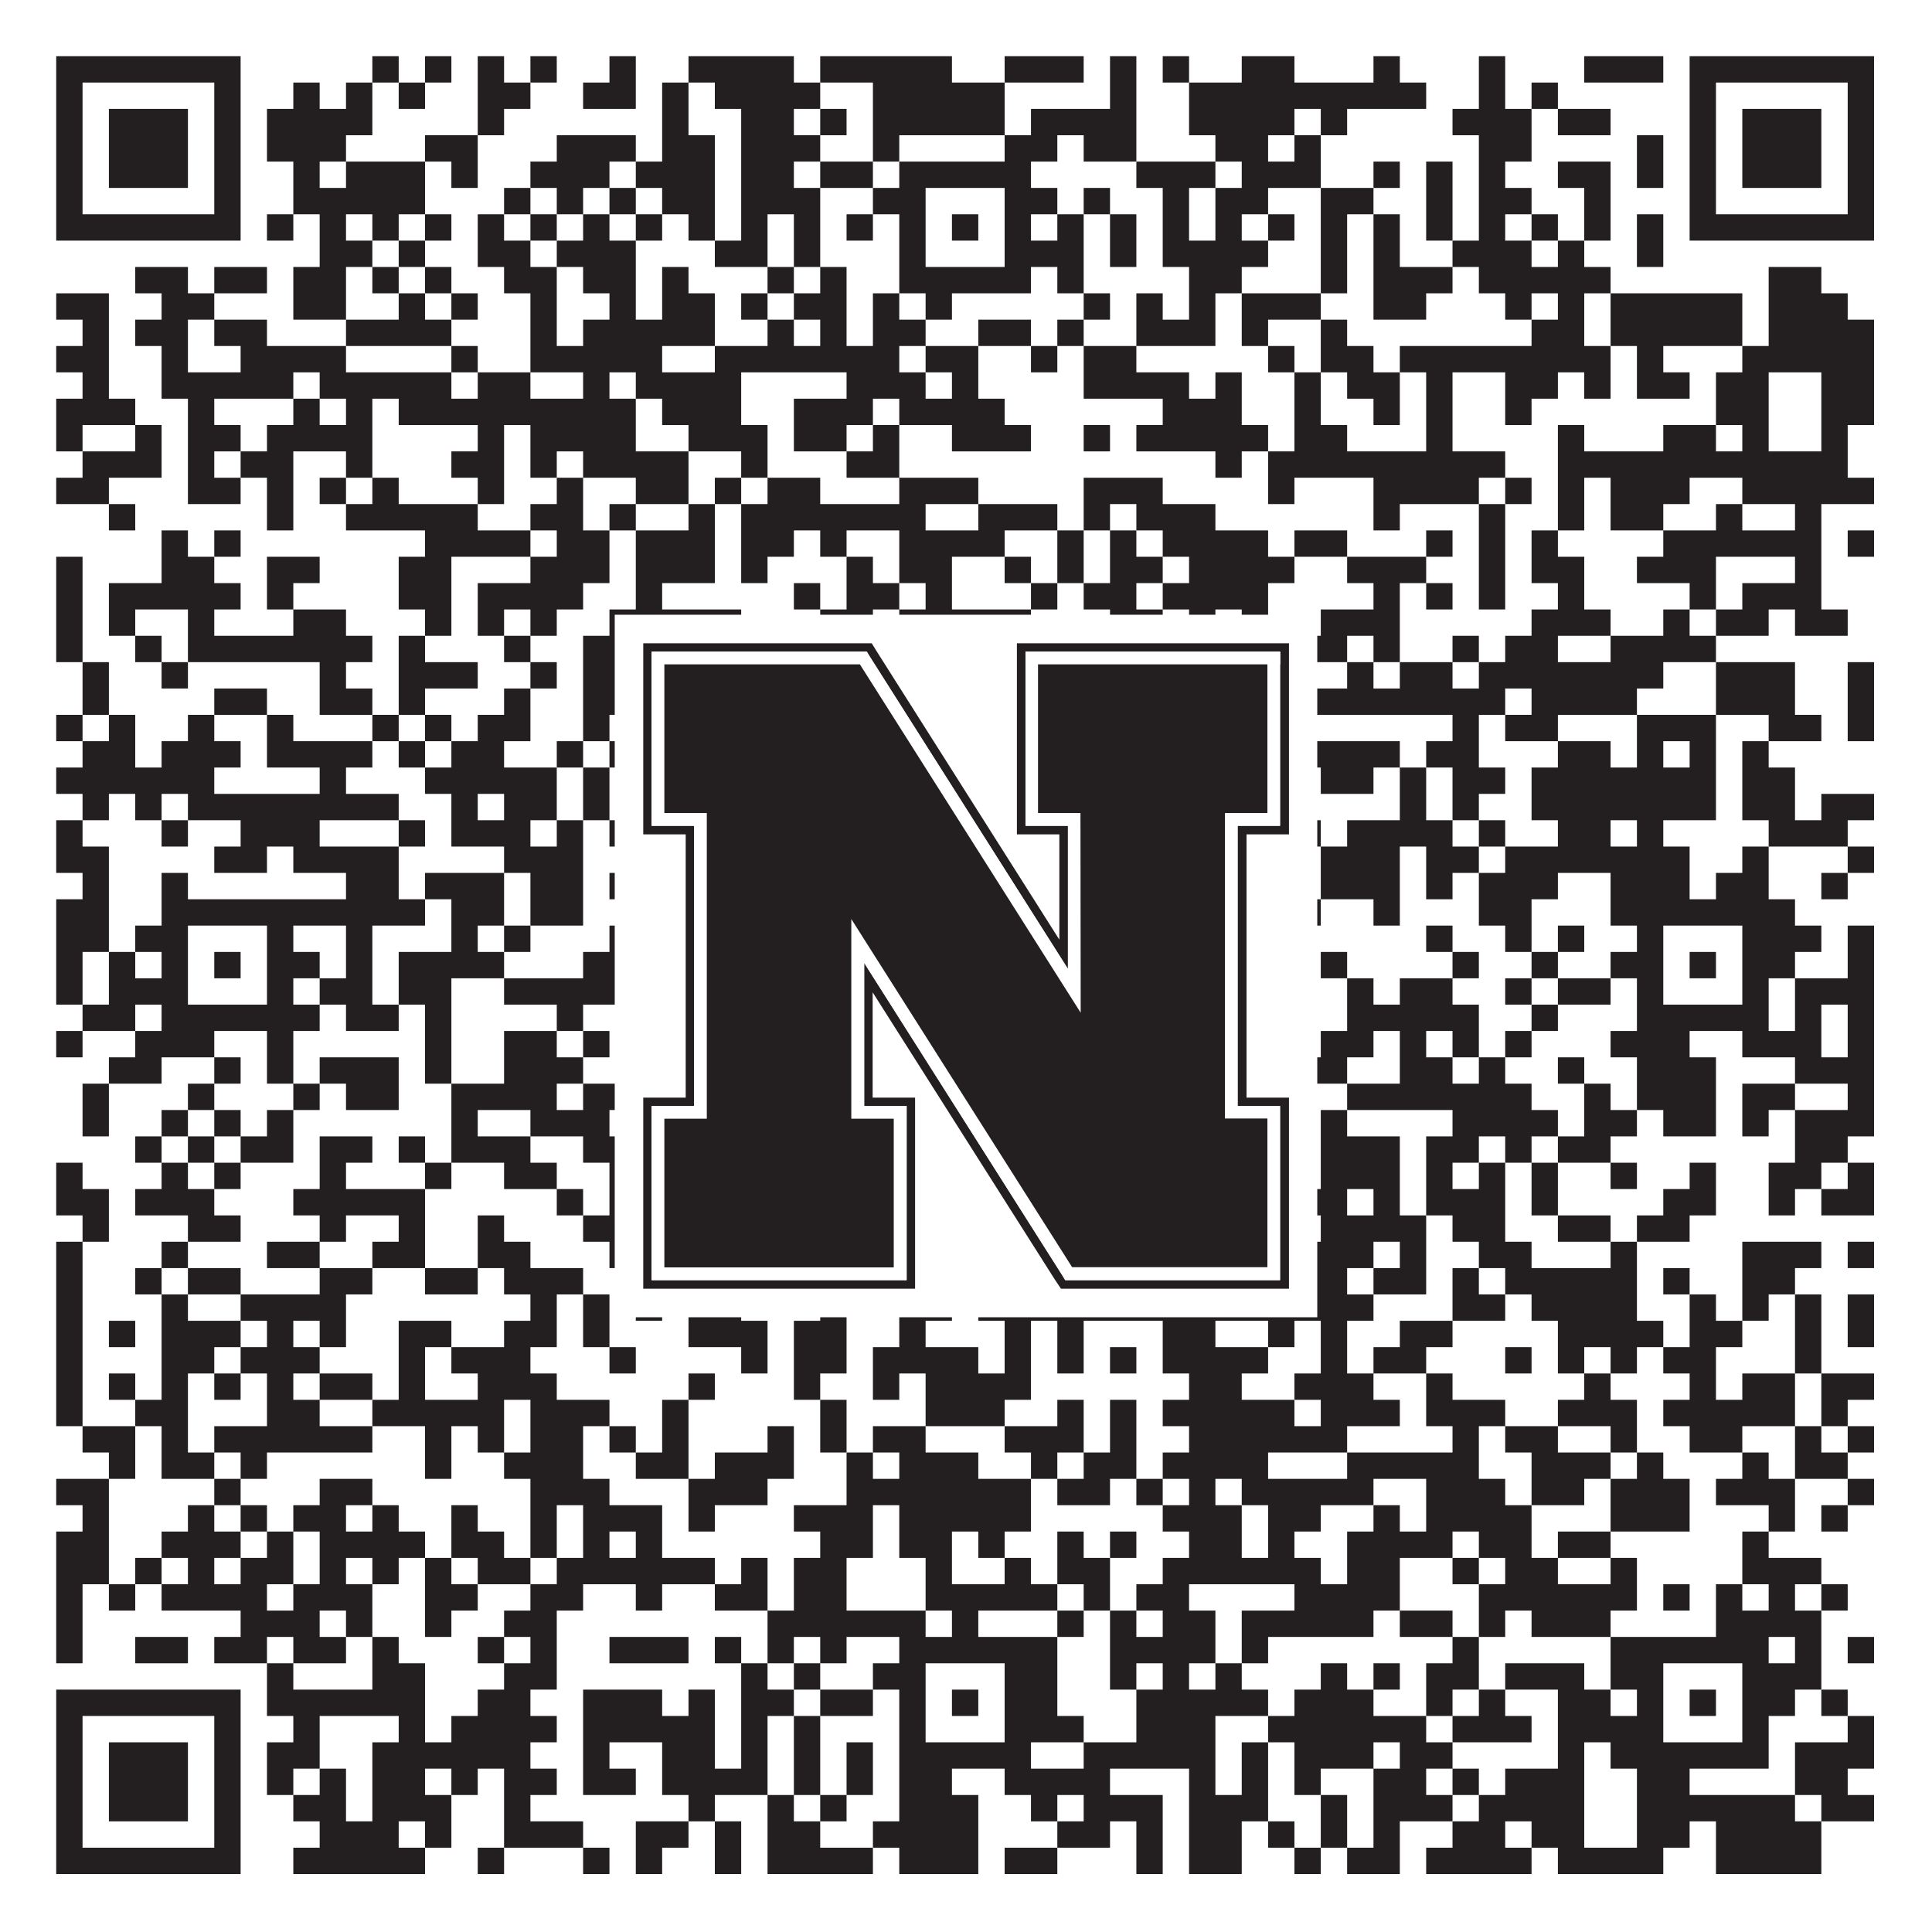 <?xml version="1.0"?>
<svg xmlns="http://www.w3.org/2000/svg" xmlns:xlink="http://www.w3.org/1999/xlink" version="1.1" width="1100px" height="1100px" viewBox="0 0 1100 1100"><rect x="0" y="0" width="1100" height="1100" fill="#ffffff" fill-opacity="1"/><path fill="#231f20" fill-opacity="1" d="M32,32L137,32L137,47L32,47ZM212,32L227,32L227,47L212,47ZM242,32L257,32L257,47L242,47ZM272,32L287,32L287,47L272,47ZM302,32L317,32L317,47L302,47ZM347,32L362,32L362,47L347,47ZM392,32L452,32L452,47L392,47ZM467,32L542,32L542,47L467,47ZM572,32L617,32L617,47L572,47ZM632,32L647,32L647,47L632,47ZM662,32L677,32L677,47L662,47ZM707,32L737,32L737,47L707,47ZM782,32L797,32L797,47L782,47ZM842,32L857,32L857,47L842,47ZM902,32L947,32L947,47L902,47ZM962,32L1067,32L1067,47L962,47ZM32,47L47,47L47,62L32,62ZM122,47L137,47L137,62L122,62ZM167,47L182,47L182,62L167,62ZM197,47L212,47L212,62L197,62ZM227,47L242,47L242,62L227,62ZM272,47L302,47L302,62L272,62ZM332,47L362,47L362,62L332,62ZM377,47L392,47L392,62L377,62ZM407,47L467,47L467,62L407,62ZM497,47L572,47L572,62L497,62ZM632,47L647,47L647,62L632,62ZM677,47L812,47L812,62L677,62ZM842,47L857,47L857,62L842,62ZM872,47L887,47L887,62L872,62ZM962,47L977,47L977,62L962,62ZM1052,47L1067,47L1067,62L1052,62ZM32,62L47,62L47,77L32,77ZM62,62L107,62L107,77L62,77ZM122,62L137,62L137,77L122,77ZM152,62L212,62L212,77L152,77ZM272,62L287,62L287,77L272,77ZM377,62L392,62L392,77L377,77ZM422,62L452,62L452,77L422,77ZM467,62L482,62L482,77L467,77ZM497,62L572,62L572,77L497,77ZM587,62L647,62L647,77L587,77ZM677,62L737,62L737,77L677,77ZM752,62L767,62L767,77L752,77ZM827,62L872,62L872,77L827,77ZM887,62L917,62L917,77L887,77ZM962,62L977,62L977,77L962,77ZM992,62L1037,62L1037,77L992,77ZM1052,62L1067,62L1067,77L1052,77ZM32,77L47,77L47,92L32,92ZM62,77L107,77L107,92L62,92ZM122,77L137,77L137,92L122,92ZM152,77L197,77L197,92L152,92ZM242,77L272,77L272,92L242,92ZM317,77L362,77L362,92L317,92ZM377,77L407,77L407,92L377,92ZM422,77L467,77L467,92L422,92ZM497,77L512,77L512,92L497,92ZM572,77L602,77L602,92L572,92ZM617,77L647,77L647,92L617,92ZM692,77L722,77L722,92L692,92ZM737,77L752,77L752,92L737,92ZM842,77L872,77L872,92L842,92ZM932,77L947,77L947,92L932,92ZM962,77L977,77L977,92L962,92ZM992,77L1037,77L1037,92L992,92ZM1052,77L1067,77L1067,92L1052,92ZM32,92L47,92L47,107L32,107ZM62,92L107,92L107,107L62,107ZM122,92L137,92L137,107L122,107ZM167,92L182,92L182,107L167,107ZM197,92L242,92L242,107L197,107ZM257,92L272,92L272,107L257,107ZM302,92L347,92L347,107L302,107ZM362,92L407,92L407,107L362,107ZM422,92L452,92L452,107L422,107ZM467,92L497,92L497,107L467,107ZM512,92L587,92L587,107L512,107ZM647,92L692,92L692,107L647,107ZM707,92L752,92L752,107L707,107ZM782,92L797,92L797,107L782,107ZM812,92L827,92L827,107L812,107ZM842,92L857,92L857,107L842,107ZM887,92L917,92L917,107L887,107ZM932,92L947,92L947,107L932,107ZM962,92L977,92L977,107L962,107ZM992,92L1037,92L1037,107L992,107ZM1052,92L1067,92L1067,107L1052,107ZM32,107L47,107L47,122L32,122ZM122,107L137,107L137,122L122,122ZM167,107L242,107L242,122L167,122ZM287,107L302,107L302,122L287,122ZM317,107L332,107L332,122L317,122ZM347,107L362,107L362,122L347,122ZM377,107L407,107L407,122L377,122ZM422,107L467,107L467,122L422,122ZM497,107L527,107L527,122L497,122ZM572,107L602,107L602,122L572,122ZM617,107L632,107L632,122L617,122ZM662,107L677,107L677,122L662,122ZM692,107L722,107L722,122L692,122ZM752,107L782,107L782,122L752,122ZM812,107L827,107L827,122L812,122ZM842,107L872,107L872,122L842,122ZM902,107L917,107L917,122L902,122ZM962,107L977,107L977,122L962,122ZM1052,107L1067,107L1067,122L1052,122ZM32,122L137,122L137,137L32,137ZM152,122L167,122L167,137L152,137ZM182,122L197,122L197,137L182,137ZM212,122L227,122L227,137L212,137ZM242,122L257,122L257,137L242,137ZM272,122L287,122L287,137L272,137ZM302,122L317,122L317,137L302,137ZM332,122L347,122L347,137L332,137ZM362,122L377,122L377,137L362,137ZM392,122L407,122L407,137L392,137ZM422,122L437,122L437,137L422,137ZM452,122L467,122L467,137L452,137ZM482,122L497,122L497,137L482,137ZM512,122L527,122L527,137L512,137ZM542,122L557,122L557,137L542,137ZM572,122L587,122L587,137L572,137ZM602,122L617,122L617,137L602,137ZM632,122L647,122L647,137L632,137ZM662,122L677,122L677,137L662,137ZM692,122L707,122L707,137L692,137ZM722,122L737,122L737,137L722,137ZM752,122L767,122L767,137L752,137ZM782,122L797,122L797,137L782,137ZM812,122L827,122L827,137L812,137ZM842,122L857,122L857,137L842,137ZM872,122L887,122L887,137L872,137ZM902,122L917,122L917,137L902,137ZM932,122L947,122L947,137L932,137ZM962,122L1067,122L1067,137L962,137ZM182,137L212,137L212,152L182,152ZM227,137L242,137L242,152L227,152ZM272,137L302,137L302,152L272,152ZM317,137L362,137L362,152L317,152ZM407,137L437,137L437,152L407,152ZM452,137L467,137L467,152L452,152ZM512,137L527,137L527,152L512,152ZM572,137L617,137L617,152L572,152ZM632,137L647,137L647,152L632,152ZM662,137L722,137L722,152L662,152ZM752,137L767,137L767,152L752,152ZM782,137L797,137L797,152L782,152ZM827,137L872,137L872,152L827,152ZM887,137L902,137L902,152L887,152ZM932,137L947,137L947,152L932,152ZM77,152L107,152L107,167L77,167ZM122,152L152,152L152,167L122,167ZM167,152L197,152L197,167L167,167ZM212,152L227,152L227,167L212,167ZM242,152L257,152L257,167L242,167ZM287,152L317,152L317,167L287,167ZM332,152L362,152L362,167L332,167ZM377,152L392,152L392,167L377,167ZM437,152L452,152L452,167L437,167ZM467,152L482,152L482,167L467,167ZM512,152L587,152L587,167L512,167ZM602,152L617,152L617,167L602,167ZM677,152L707,152L707,167L677,167ZM752,152L767,152L767,167L752,167ZM782,152L827,152L827,167L782,167ZM842,152L917,152L917,167L842,167ZM1007,152L1037,152L1037,167L1007,167ZM32,167L62,167L62,182L32,182ZM92,167L122,167L122,182L92,182ZM167,167L197,167L197,182L167,182ZM227,167L242,167L242,182L227,182ZM257,167L272,167L272,182L257,182ZM302,167L317,167L317,182L302,182ZM347,167L362,167L362,182L347,182ZM377,167L407,167L407,182L377,182ZM422,167L437,167L437,182L422,182ZM452,167L482,167L482,182L452,182ZM497,167L512,167L512,182L497,182ZM527,167L542,167L542,182L527,182ZM617,167L632,167L632,182L617,182ZM647,167L662,167L662,182L647,182ZM677,167L692,167L692,182L677,182ZM707,167L752,167L752,182L707,182ZM782,167L812,167L812,182L782,182ZM857,167L872,167L872,182L857,182ZM887,167L902,167L902,182L887,182ZM917,167L992,167L992,182L917,182ZM1007,167L1052,167L1052,182L1007,182ZM47,182L62,182L62,197L47,197ZM77,182L107,182L107,197L77,197ZM122,182L152,182L152,197L122,197ZM197,182L257,182L257,197L197,197ZM302,182L317,182L317,197L302,197ZM332,182L407,182L407,197L332,197ZM437,182L452,182L452,197L437,197ZM467,182L482,182L482,197L467,197ZM497,182L527,182L527,197L497,197ZM557,182L587,182L587,197L557,197ZM602,182L617,182L617,197L602,197ZM647,182L692,182L692,197L647,197ZM707,182L722,182L722,197L707,197ZM752,182L767,182L767,197L752,197ZM872,182L902,182L902,197L872,197ZM917,182L992,182L992,197L917,197ZM1007,182L1067,182L1067,197L1007,197ZM32,197L62,197L62,212L32,212ZM92,197L107,197L107,212L92,212ZM137,197L197,197L197,212L137,212ZM257,197L272,197L272,212L257,212ZM302,197L377,197L377,212L302,212ZM407,197L512,197L512,212L407,212ZM527,197L557,197L557,212L527,212ZM587,197L602,197L602,212L587,212ZM617,197L647,197L647,212L617,212ZM722,197L737,197L737,212L722,212ZM752,197L782,197L782,212L752,212ZM797,197L917,197L917,212L797,212ZM932,197L947,197L947,212L932,212ZM992,197L1067,197L1067,212L992,212ZM47,212L62,212L62,227L47,227ZM92,212L167,212L167,227L92,227ZM182,212L257,212L257,227L182,227ZM272,212L302,212L302,227L272,227ZM332,212L347,212L347,227L332,227ZM362,212L422,212L422,227L362,227ZM482,212L527,212L527,227L482,227ZM542,212L557,212L557,227L542,227ZM617,212L677,212L677,227L617,227ZM692,212L707,212L707,227L692,227ZM737,212L752,212L752,227L737,227ZM767,212L797,212L797,227L767,227ZM812,212L827,212L827,227L812,227ZM857,212L887,212L887,227L857,227ZM902,212L917,212L917,227L902,227ZM932,212L962,212L962,227L932,227ZM977,212L1007,212L1007,227L977,227ZM1037,212L1067,212L1067,227L1037,227ZM32,227L77,227L77,242L32,242ZM107,227L122,227L122,242L107,242ZM167,227L182,227L182,242L167,242ZM197,227L212,227L212,242L197,242ZM227,227L362,227L362,242L227,242ZM377,227L422,227L422,242L377,242ZM452,227L497,227L497,242L452,242ZM512,227L572,227L572,242L512,242ZM662,227L707,227L707,242L662,242ZM737,227L752,227L752,242L737,242ZM782,227L797,227L797,242L782,242ZM812,227L827,227L827,242L812,242ZM857,227L872,227L872,242L857,242ZM977,227L1007,227L1007,242L977,242ZM1037,227L1067,227L1067,242L1037,242ZM32,242L47,242L47,257L32,257ZM77,242L92,242L92,257L77,257ZM107,242L137,242L137,257L107,257ZM152,242L212,242L212,257L152,257ZM272,242L287,242L287,257L272,257ZM302,242L362,242L362,257L302,257ZM392,242L437,242L437,257L392,257ZM452,242L482,242L482,257L452,257ZM497,242L512,242L512,257L497,257ZM542,242L587,242L587,257L542,257ZM617,242L632,242L632,257L617,257ZM647,242L722,242L722,257L647,257ZM737,242L767,242L767,257L737,257ZM812,242L827,242L827,257L812,257ZM887,242L902,242L902,257L887,257ZM947,242L977,242L977,257L947,257ZM992,242L1007,242L1007,257L992,257ZM1037,242L1052,242L1052,257L1037,257ZM47,257L92,257L92,272L47,272ZM107,257L122,257L122,272L107,272ZM137,257L167,257L167,272L137,272ZM197,257L212,257L212,272L197,272ZM257,257L287,257L287,272L257,272ZM302,257L317,257L317,272L302,272ZM332,257L392,257L392,272L332,272ZM422,257L437,257L437,272L422,272ZM482,257L512,257L512,272L482,272ZM692,257L707,257L707,272L692,272ZM722,257L857,257L857,272L722,272ZM887,257L1052,257L1052,272L887,272ZM32,272L62,272L62,287L32,287ZM107,272L137,272L137,287L107,287ZM152,272L167,272L167,287L152,287ZM182,272L197,272L197,287L182,287ZM212,272L227,272L227,287L212,287ZM272,272L287,272L287,287L272,287ZM317,272L332,272L332,287L317,287ZM362,272L392,272L392,287L362,287ZM407,272L422,272L422,287L407,287ZM437,272L467,272L467,287L437,287ZM512,272L557,272L557,287L512,287ZM617,272L662,272L662,287L617,287ZM722,272L737,272L737,287L722,287ZM782,272L842,272L842,287L782,287ZM857,272L872,272L872,287L857,287ZM887,272L902,272L902,287L887,287ZM917,272L962,272L962,287L917,287ZM992,272L1067,272L1067,287L992,287ZM62,287L77,287L77,302L62,302ZM152,287L167,287L167,302L152,302ZM197,287L272,287L272,302L197,302ZM302,287L332,287L332,302L302,302ZM347,287L362,287L362,302L347,302ZM392,287L407,287L407,302L392,302ZM422,287L527,287L527,302L422,302ZM557,287L602,287L602,302L557,302ZM617,287L632,287L632,302L617,302ZM647,287L692,287L692,302L647,302ZM782,287L797,287L797,302L782,302ZM842,287L857,287L857,302L842,302ZM887,287L902,287L902,302L887,302ZM917,287L947,287L947,302L917,302ZM977,287L992,287L992,302L977,302ZM1022,287L1037,287L1037,302L1022,302ZM92,302L107,302L107,317L92,317ZM122,302L137,302L137,317L122,317ZM242,302L302,302L302,317L242,317ZM317,302L347,302L347,317L317,317ZM362,302L407,302L407,317L362,317ZM422,302L452,302L452,317L422,317ZM467,302L482,302L482,317L467,317ZM512,302L572,302L572,317L512,317ZM602,302L617,302L617,317L602,317ZM632,302L647,302L647,317L632,317ZM662,302L722,302L722,317L662,317ZM737,302L767,302L767,317L737,317ZM812,302L827,302L827,317L812,317ZM842,302L857,302L857,317L842,317ZM872,302L887,302L887,317L872,317ZM947,302L1037,302L1037,317L947,317ZM1052,302L1067,302L1067,317L1052,317ZM32,317L47,317L47,332L32,332ZM92,317L122,317L122,332L92,332ZM152,317L182,317L182,332L152,332ZM227,317L257,317L257,332L227,332ZM302,317L347,317L347,332L302,332ZM362,317L407,317L407,332L362,332ZM422,317L437,317L437,332L422,332ZM482,317L497,317L497,332L482,332ZM512,317L542,317L542,332L512,332ZM572,317L587,317L587,332L572,332ZM602,317L617,317L617,332L602,332ZM632,317L662,317L662,332L632,332ZM677,317L737,317L737,332L677,332ZM767,317L812,317L812,332L767,332ZM842,317L857,317L857,332L842,332ZM872,317L902,317L902,332L872,332ZM932,317L977,317L977,332L932,332ZM1022,317L1037,317L1037,332L1022,332ZM32,332L47,332L47,347L32,347ZM62,332L137,332L137,347L62,347ZM152,332L167,332L167,347L152,347ZM227,332L257,332L257,347L227,347ZM272,332L332,332L332,347L272,347ZM362,332L377,332L377,347L362,347ZM452,332L467,332L467,347L452,347ZM482,332L512,332L512,347L482,347ZM527,332L542,332L542,347L527,347ZM587,332L602,332L602,347L587,347ZM617,332L647,332L647,347L617,347ZM662,332L722,332L722,347L662,347ZM782,332L797,332L797,347L782,347ZM812,332L827,332L827,347L812,347ZM842,332L857,332L857,347L842,347ZM887,332L902,332L902,347L887,347ZM962,332L977,332L977,347L962,347ZM992,332L1037,332L1037,347L992,347ZM32,347L47,347L47,362L32,362ZM62,347L77,347L77,362L62,362ZM107,347L122,347L122,362L107,362ZM167,347L197,347L197,362L167,362ZM242,347L257,347L257,362L242,362ZM272,347L287,347L287,362L272,362ZM302,347L317,347L317,362L302,362ZM347,347L422,347L422,362L347,362ZM467,347L497,347L497,362L467,362ZM512,347L587,347L587,362L512,362ZM632,347L662,347L662,362L632,362ZM677,347L692,347L692,362L677,362ZM707,347L722,347L722,362L707,362ZM752,347L797,347L797,362L752,362ZM872,347L917,347L917,362L872,362ZM947,347L962,347L962,362L947,362ZM977,347L1007,347L1007,362L977,362ZM1022,347L1052,347L1052,362L1022,362ZM32,362L47,362L47,377L32,377ZM77,362L92,362L92,377L77,377ZM107,362L212,362L212,377L107,377ZM227,362L242,362L242,377L227,377ZM287,362L302,362L302,377L287,377ZM332,362L362,362L362,377L332,377ZM377,362L422,362L422,377L377,377ZM437,362L452,362L452,377L437,377ZM497,362L527,362L527,377L497,377ZM542,362L572,362L572,377L542,377ZM602,362L632,362L632,377L602,377ZM662,362L677,362L677,377L662,377ZM692,362L722,362L722,377L692,377ZM737,362L767,362L767,377L737,377ZM782,362L797,362L797,377L782,377ZM827,362L842,362L842,377L827,377ZM857,362L887,362L887,377L857,377ZM917,362L977,362L977,377L917,377ZM47,377L62,377L62,392L47,392ZM92,377L107,377L107,392L92,392ZM182,377L197,377L197,392L182,392ZM227,377L272,377L272,392L227,392ZM302,377L317,377L317,392L302,392ZM332,377L362,377L362,392L332,392ZM392,377L467,377L467,392L392,392ZM497,377L602,377L602,392L497,392ZM617,377L662,377L662,392L617,392ZM677,377L737,377L737,392L677,392ZM767,377L782,377L782,392L767,392ZM797,377L827,377L827,392L797,392ZM842,377L947,377L947,392L842,392ZM977,377L1022,377L1022,392L977,392ZM1052,377L1067,377L1067,392L1052,392ZM47,392L62,392L62,407L47,407ZM122,392L152,392L152,407L122,407ZM182,392L212,392L212,407L182,407ZM227,392L242,392L242,407L227,407ZM287,392L302,392L302,407L287,407ZM332,392L362,392L362,407L332,407ZM422,392L452,392L452,407L422,407ZM467,392L497,392L497,407L467,407ZM512,392L587,392L587,407L512,407ZM602,392L617,392L617,407L602,407ZM662,392L677,392L677,407L662,407ZM737,392L857,392L857,407L737,407ZM872,392L932,392L932,407L872,407ZM977,392L1022,392L1022,407L977,407ZM1052,392L1067,392L1067,407L1052,407ZM32,407L47,407L47,422L32,422ZM62,407L77,407L77,422L62,422ZM107,407L122,407L122,422L107,422ZM152,407L167,407L167,422L152,422ZM212,407L227,407L227,422L212,422ZM242,407L257,407L257,422L242,422ZM272,407L302,407L302,422L272,422ZM332,407L347,407L347,422L332,422ZM362,407L407,407L407,422L362,422ZM437,407L467,407L467,422L437,422ZM482,407L497,407L497,422L482,422ZM527,407L542,407L542,422L527,422ZM572,407L602,407L602,422L572,422ZM632,407L647,407L647,422L632,422ZM722,407L737,407L737,422L722,422ZM827,407L842,407L842,422L827,422ZM857,407L887,407L887,422L857,422ZM932,407L977,407L977,422L932,422ZM1007,407L1037,407L1037,422L1007,422ZM1052,407L1067,407L1067,422L1052,422ZM47,422L77,422L77,437L47,437ZM92,422L137,422L137,437L92,437ZM152,422L212,422L212,437L152,437ZM227,422L242,422L242,437L227,437ZM257,422L287,422L287,437L257,437ZM317,422L332,422L332,437L317,437ZM347,422L362,422L362,437L347,437ZM377,422L422,422L422,437L377,437ZM497,422L512,422L512,437L497,437ZM542,422L587,422L587,437L542,437ZM602,422L632,422L632,437L602,437ZM647,422L707,422L707,437L647,437ZM722,422L797,422L797,437L722,437ZM812,422L842,422L842,437L812,437ZM887,422L917,422L917,437L887,437ZM932,422L947,422L947,437L932,437ZM962,422L977,422L977,437L962,437ZM992,422L1007,422L1007,437L992,437ZM32,437L122,437L122,452L32,452ZM182,437L197,437L197,452L182,452ZM242,437L317,437L317,452L242,452ZM332,437L347,437L347,452L332,452ZM362,437L377,437L377,452L362,452ZM392,437L422,437L422,452L392,452ZM437,437L452,437L452,452L437,452ZM467,437L512,437L512,452L467,452ZM542,437L602,437L602,452L542,452ZM617,437L647,437L647,452L617,452ZM677,437L707,437L707,452L677,452ZM722,437L737,437L737,452L722,452ZM752,437L782,437L782,452L752,452ZM797,437L812,437L812,452L797,452ZM827,437L857,437L857,452L827,452ZM872,437L977,437L977,452L872,452ZM992,437L1022,437L1022,452L992,452ZM47,452L62,452L62,467L47,467ZM77,452L92,452L92,467L77,467ZM107,452L227,452L227,467L107,467ZM257,452L272,452L272,467L257,467ZM287,452L317,452L317,467L287,467ZM332,452L347,452L347,467L332,467ZM377,452L407,452L407,467L377,467ZM437,452L452,452L452,467L437,467ZM497,452L542,452L542,467L497,467ZM557,452L572,452L572,467L557,467ZM587,452L632,452L632,467L587,467ZM677,452L692,452L692,467L677,467ZM722,452L737,452L737,467L722,467ZM797,452L812,452L812,467L797,467ZM827,452L842,452L842,467L827,467ZM872,452L977,452L977,467L872,467ZM992,452L1022,452L1022,467L992,467ZM1037,452L1067,452L1067,467L1037,467ZM32,467L47,467L47,482L32,482ZM92,467L107,467L107,482L92,482ZM137,467L182,467L182,482L137,482ZM227,467L242,467L242,482L227,482ZM257,467L302,467L302,482L257,482ZM317,467L332,467L332,482L317,482ZM347,467L377,467L377,482L347,482ZM407,467L422,467L422,482L407,482ZM437,467L482,467L482,482L437,482ZM527,467L587,467L587,482L527,482ZM677,467L752,467L752,482L677,482ZM767,467L827,467L827,482L767,482ZM842,467L857,467L857,482L842,482ZM887,467L917,467L917,482L887,482ZM932,467L947,467L947,482L932,482ZM1007,467L1052,467L1052,482L1007,482ZM32,482L62,482L62,497L32,497ZM122,482L152,482L152,497L122,497ZM167,482L227,482L227,497L167,497ZM287,482L332,482L332,497L287,497ZM362,482L392,482L392,497L362,497ZM407,482L422,482L422,497L407,497ZM467,482L482,482L482,497L467,497ZM497,482L602,482L602,497L497,497ZM617,482L632,482L632,497L617,497ZM647,482L662,482L662,497L647,497ZM677,482L737,482L737,497L677,497ZM752,482L797,482L797,497L752,497ZM812,482L842,482L842,497L812,497ZM857,482L962,482L962,497L857,497ZM992,482L1007,482L1007,497L992,497ZM1052,482L1067,482L1067,497L1052,497ZM47,497L62,497L62,512L47,512ZM92,497L107,497L107,512L92,512ZM197,497L227,497L227,512L197,512ZM242,497L287,497L287,512L242,512ZM302,497L332,497L332,512L302,512ZM347,497L362,497L362,512L347,512ZM377,497L422,497L422,512L377,512ZM437,497L452,497L452,512L437,512ZM467,497L497,497L497,512L467,512ZM512,497L527,497L527,512L512,512ZM587,497L617,497L617,512L587,512ZM647,497L677,497L677,512L647,512ZM692,497L722,497L722,512L692,512ZM752,497L797,497L797,512L752,512ZM812,497L827,497L827,512L812,512ZM842,497L887,497L887,512L842,512ZM917,497L962,497L962,512L917,512ZM977,497L1007,497L1007,512L977,512ZM1037,497L1052,497L1052,512L1037,512ZM32,512L62,512L62,527L32,527ZM92,512L242,512L242,527L92,527ZM257,512L287,512L287,527L257,527ZM302,512L332,512L332,527L302,527ZM362,512L377,512L377,527L362,527ZM392,512L467,512L467,527L392,527ZM482,512L497,512L497,527L482,527ZM512,512L587,512L587,527L512,527ZM602,512L617,512L617,527L602,527ZM662,512L692,512L692,527L662,527ZM722,512L752,512L752,527L722,527ZM782,512L797,512L797,527L782,527ZM842,512L872,512L872,527L842,527ZM917,512L1022,512L1022,527L917,527ZM32,527L62,527L62,542L32,542ZM77,527L107,527L107,542L77,542ZM152,527L167,527L167,542L152,542ZM197,527L212,527L212,542L197,542ZM257,527L272,527L272,542L257,542ZM287,527L302,527L302,542L287,542ZM347,527L467,527L467,542L347,542ZM512,527L527,527L527,542L512,542ZM572,527L587,527L587,542L572,542ZM632,527L647,527L647,542L632,542ZM692,527L737,527L737,542L692,542ZM812,527L827,527L827,542L812,542ZM857,527L872,527L872,542L857,542ZM887,527L902,527L902,542L887,542ZM932,527L947,527L947,542L932,542ZM992,527L1037,527L1037,542L992,542ZM1052,527L1067,527L1067,542L1052,542ZM32,542L47,542L47,557L32,557ZM62,542L77,542L77,557L62,557ZM92,542L107,542L107,557L92,557ZM122,542L137,542L137,557L122,557ZM152,542L182,542L182,557L152,557ZM197,542L212,542L212,557L197,557ZM227,542L287,542L287,557L227,557ZM332,542L377,542L377,557L332,557ZM392,542L407,542L407,557L392,557ZM437,542L452,542L452,557L437,557ZM467,542L482,542L482,557L467,557ZM512,542L527,542L527,557L512,557ZM542,542L557,542L557,557L542,557ZM572,542L617,542L617,557L572,557ZM647,542L662,542L662,557L647,557ZM677,542L737,542L737,557L677,557ZM752,542L767,542L767,557L752,557ZM827,542L842,542L842,557L827,557ZM872,542L887,542L887,557L872,557ZM917,542L947,542L947,557L917,557ZM962,542L977,542L977,557L962,557ZM992,542L1022,542L1022,557L992,557ZM1052,542L1067,542L1067,557L1052,557ZM32,557L47,557L47,572L32,572ZM62,557L107,557L107,572L62,572ZM152,557L167,557L167,572L152,572ZM182,557L212,557L212,572L182,572ZM227,557L257,557L257,572L227,572ZM287,557L422,557L422,572L287,572ZM467,557L527,557L527,572L467,572ZM572,557L602,557L602,572L572,572ZM617,557L647,557L647,572L617,572ZM722,557L737,557L737,572L722,572ZM767,557L782,557L782,572L767,572ZM797,557L827,557L827,572L797,572ZM857,557L872,557L872,572L857,572ZM887,557L917,557L917,572L887,572ZM932,557L947,557L947,572L932,572ZM992,557L1007,557L1007,572L992,572ZM1022,557L1067,557L1067,572L1022,572ZM47,572L77,572L77,587L47,587ZM92,572L182,572L182,587L92,587ZM197,572L227,572L227,587L197,587ZM242,572L257,572L257,587L242,587ZM317,572L332,572L332,587L317,587ZM362,572L407,572L407,587L362,587ZM437,572L452,572L452,587L437,587ZM467,572L602,572L602,587L467,587ZM632,572L647,572L647,587L632,587ZM662,572L707,572L707,587L662,587ZM722,572L737,572L737,587L722,587ZM767,572L842,572L842,587L767,587ZM872,572L887,572L887,587L872,587ZM932,572L1007,572L1007,587L932,587ZM1022,572L1037,572L1037,587L1022,587ZM1052,572L1067,572L1067,587L1052,587ZM32,587L47,587L47,602L32,602ZM77,587L122,587L122,602L77,602ZM152,587L167,587L167,602L152,602ZM242,587L257,587L257,602L242,602ZM287,587L317,587L317,602L287,602ZM332,587L347,587L347,602L332,602ZM362,587L407,587L407,602L362,602ZM422,587L497,587L497,602L422,602ZM512,587L557,587L557,602L512,602ZM587,587L647,587L647,602L587,602ZM662,587L707,587L707,602L662,602ZM752,587L782,587L782,602L752,602ZM797,587L812,587L812,602L797,602ZM827,587L842,587L842,602L827,602ZM857,587L872,587L872,602L857,602ZM917,587L962,587L962,602L917,602ZM992,587L1037,587L1037,602L992,602ZM1052,587L1067,587L1067,602L1052,602ZM62,602L92,602L92,617L62,617ZM122,602L137,602L137,617L122,617ZM152,602L167,602L167,617L152,617ZM182,602L227,602L227,617L182,617ZM242,602L257,602L257,617L242,617ZM287,602L332,602L332,617L287,617ZM407,602L437,602L437,617L407,617ZM452,602L497,602L497,617L452,617ZM527,602L557,602L557,617L527,617ZM587,602L677,602L677,617L587,617ZM692,602L707,602L707,617L692,617ZM722,602L767,602L767,617L722,617ZM797,602L827,602L827,617L797,617ZM842,602L857,602L857,617L842,617ZM887,602L902,602L902,617L887,617ZM932,602L977,602L977,617L932,617ZM1022,602L1067,602L1067,617L1022,617ZM47,617L62,617L62,632L47,632ZM107,617L122,617L122,632L107,632ZM167,617L182,617L182,632L167,632ZM197,617L227,617L227,632L197,632ZM257,617L317,617L317,632L257,632ZM332,617L407,617L407,632L332,632ZM422,617L437,617L437,632L422,632ZM452,617L482,617L482,632L452,632ZM512,617L527,617L527,632L512,632ZM557,617L572,617L572,632L557,632ZM602,617L632,617L632,632L602,632ZM647,617L662,617L662,632L647,632ZM677,617L707,617L707,632L677,632ZM722,617L737,617L737,632L722,632ZM767,617L872,617L872,632L767,632ZM902,617L917,617L917,632L902,632ZM932,617L977,617L977,632L932,632ZM992,617L1022,617L1022,632L992,632ZM1052,617L1067,617L1067,632L1052,632ZM47,632L62,632L62,647L47,647ZM92,632L107,632L107,647L92,647ZM122,632L137,632L137,647L122,647ZM152,632L167,632L167,647L152,647ZM257,632L272,632L272,647L257,647ZM302,632L347,632L347,647L302,647ZM362,632L422,632L422,647L362,647ZM467,632L527,632L527,647L467,647ZM557,632L572,632L572,647L557,647ZM632,632L647,632L647,647L632,647ZM662,632L677,632L677,647L662,647ZM707,632L722,632L722,647L707,647ZM752,632L767,632L767,647L752,647ZM827,632L887,632L887,647L827,647ZM902,632L932,632L932,647L902,647ZM947,632L977,632L977,647L947,647ZM992,632L1007,632L1007,647L992,647ZM1022,632L1067,632L1067,647L1022,647ZM77,647L92,647L92,662L77,662ZM107,647L122,647L122,662L107,662ZM137,647L167,647L167,662L137,662ZM182,647L212,647L212,662L182,662ZM227,647L242,647L242,662L227,662ZM257,647L302,647L302,662L257,662ZM332,647L362,647L362,662L332,662ZM392,647L407,647L407,662L392,662ZM437,647L467,647L467,662L437,662ZM542,647L557,647L557,662L542,662ZM587,647L617,647L617,662L587,662ZM632,647L677,647L677,662L632,662ZM692,647L707,647L707,662L692,662ZM722,647L737,647L737,662L722,662ZM752,647L797,647L797,662L752,662ZM812,647L842,647L842,662L812,662ZM857,647L872,647L872,662L857,662ZM887,647L917,647L917,662L887,662ZM1022,647L1052,647L1052,662L1022,662ZM32,662L47,662L47,677L32,677ZM92,662L107,662L107,677L92,677ZM122,662L137,662L137,677L122,677ZM182,662L197,662L197,677L182,677ZM242,662L257,662L257,677L242,677ZM287,662L317,662L317,677L287,677ZM347,662L377,662L377,677L347,677ZM392,662L407,662L407,677L392,677ZM422,662L467,662L467,677L422,677ZM482,662L497,662L497,677L482,677ZM512,662L542,662L542,677L512,677ZM557,662L587,662L587,677L557,677ZM617,662L662,662L662,677L617,677ZM707,662L722,662L722,677L707,677ZM752,662L797,662L797,677L752,677ZM812,662L827,662L827,677L812,677ZM842,662L857,662L857,677L842,677ZM872,662L887,662L887,677L872,677ZM917,662L932,662L932,677L917,677ZM962,662L977,662L977,677L962,677ZM1007,662L1037,662L1037,677L1007,677ZM1052,662L1067,662L1067,677L1052,677ZM32,677L62,677L62,692L32,692ZM77,677L122,677L122,692L77,692ZM167,677L242,677L242,692L167,692ZM317,677L332,677L332,692L317,692ZM347,677L407,677L407,692L347,692ZM422,677L452,677L452,692L422,692ZM497,677L512,677L512,692L497,692ZM527,677L557,677L557,692L527,692ZM572,677L632,677L632,692L572,692ZM662,677L677,677L677,692L662,692ZM722,677L767,677L767,692L722,692ZM782,677L797,677L797,692L782,692ZM812,677L857,677L857,692L812,692ZM872,677L887,677L887,692L872,692ZM947,677L977,677L977,692L947,692ZM1007,677L1022,677L1022,692L1007,692ZM1037,677L1067,677L1067,692L1037,692ZM47,692L62,692L62,707L47,707ZM107,692L137,692L137,707L107,707ZM182,692L197,692L197,707L182,707ZM227,692L242,692L242,707L227,707ZM272,692L287,692L287,707L272,707ZM332,692L377,692L377,707L332,707ZM452,692L467,692L467,707L452,707ZM482,692L497,692L497,707L482,707ZM542,692L557,692L557,707L542,707ZM572,692L602,692L602,707L572,707ZM617,692L632,692L632,707L617,707ZM647,692L677,692L677,707L647,707ZM692,692L707,692L707,707L692,707ZM722,692L737,692L737,707L722,707ZM752,692L812,692L812,707L752,707ZM827,692L857,692L857,707L827,707ZM887,692L917,692L917,707L887,707ZM932,692L962,692L962,707L932,707ZM32,707L47,707L47,722L32,722ZM92,707L107,707L107,722L92,722ZM152,707L182,707L182,722L152,722ZM212,707L242,707L242,722L212,722ZM272,707L302,707L302,722L272,722ZM347,707L362,707L362,722L347,722ZM377,707L392,707L392,722L377,722ZM407,707L422,707L422,722L407,722ZM437,707L482,707L482,722L437,722ZM527,707L572,707L572,722L527,722ZM587,707L617,707L617,722L587,722ZM632,707L647,707L647,722L632,722ZM677,707L692,707L692,722L677,722ZM737,707L782,707L782,722L737,722ZM797,707L812,707L812,722L797,722ZM842,707L872,707L872,722L842,722ZM917,707L932,707L932,722L917,722ZM992,707L1037,707L1037,722L992,722ZM1052,707L1067,707L1067,722L1052,722ZM32,722L47,722L47,737L32,737ZM77,722L92,722L92,737L77,737ZM107,722L137,722L137,737L107,737ZM182,722L212,722L212,737L182,737ZM242,722L272,722L272,737L242,737ZM287,722L332,722L332,737L287,737ZM362,722L407,722L407,737L362,737ZM422,722L437,722L437,737L422,737ZM467,722L497,722L497,737L467,737ZM512,722L527,722L527,737L512,737ZM602,722L617,722L617,737L602,737ZM632,722L662,722L662,737L632,737ZM707,722L767,722L767,737L707,737ZM782,722L812,722L812,737L782,737ZM827,722L842,722L842,737L827,737ZM857,722L932,722L932,737L857,737ZM947,722L962,722L962,737L947,737ZM992,722L1022,722L1022,737L992,737ZM32,737L47,737L47,752L32,752ZM92,737L107,737L107,752L92,752ZM137,737L197,737L197,752L137,752ZM302,737L317,737L317,752L302,752ZM332,737L347,737L347,752L332,752ZM362,737L377,737L377,752L362,752ZM392,737L422,737L422,752L392,752ZM467,737L482,737L482,752L467,752ZM512,737L542,737L542,752L512,752ZM557,737L782,737L782,752L557,752ZM827,737L857,737L857,752L827,752ZM872,737L932,737L932,752L872,752ZM962,737L977,737L977,752L962,752ZM992,737L1007,737L1007,752L992,752ZM1022,737L1037,737L1037,752L1022,752ZM1052,737L1067,737L1067,752L1052,752ZM32,752L47,752L47,767L32,767ZM62,752L77,752L77,767L62,767ZM92,752L137,752L137,767L92,767ZM152,752L167,752L167,767L152,767ZM182,752L197,752L197,767L182,767ZM227,752L257,752L257,767L227,767ZM287,752L317,752L317,767L287,767ZM332,752L347,752L347,767L332,767ZM392,752L437,752L437,767L392,767ZM452,752L482,752L482,767L452,767ZM512,752L527,752L527,767L512,767ZM572,752L587,752L587,767L572,767ZM602,752L617,752L617,767L602,767ZM662,752L692,752L692,767L662,767ZM722,752L737,752L737,767L722,767ZM752,752L767,752L767,767L752,767ZM797,752L827,752L827,767L797,767ZM887,752L947,752L947,767L887,767ZM962,752L992,752L992,767L962,767ZM1022,752L1037,752L1037,767L1022,767ZM1052,752L1067,752L1067,767L1052,767ZM32,767L47,767L47,782L32,782ZM92,767L122,767L122,782L92,782ZM137,767L182,767L182,782L137,782ZM227,767L242,767L242,782L227,782ZM257,767L302,767L302,782L257,782ZM347,767L362,767L362,782L347,782ZM422,767L437,767L437,782L422,782ZM452,767L482,767L482,782L452,782ZM497,767L557,767L557,782L497,782ZM572,767L587,767L587,782L572,782ZM602,767L617,767L617,782L602,782ZM632,767L647,767L647,782L632,782ZM662,767L722,767L722,782L662,782ZM752,767L767,767L767,782L752,782ZM782,767L812,767L812,782L782,782ZM857,767L872,767L872,782L857,782ZM887,767L902,767L902,782L887,782ZM917,767L932,767L932,782L917,782ZM947,767L977,767L977,782L947,782ZM1022,767L1037,767L1037,782L1022,782ZM32,782L47,782L47,797L32,797ZM62,782L77,782L77,797L62,797ZM92,782L107,782L107,797L92,797ZM122,782L137,782L137,797L122,797ZM152,782L167,782L167,797L152,797ZM182,782L212,782L212,797L182,797ZM227,782L242,782L242,797L227,797ZM272,782L317,782L317,797L272,797ZM392,782L407,782L407,797L392,797ZM452,782L467,782L467,797L452,797ZM497,782L512,782L512,797L497,797ZM527,782L587,782L587,797L527,797ZM677,782L707,782L707,797L677,797ZM737,782L782,782L782,797L737,797ZM812,782L827,782L827,797L812,797ZM902,782L917,782L917,797L902,797ZM962,782L977,782L977,797L962,797ZM992,782L1022,782L1022,797L992,797ZM1037,782L1067,782L1067,797L1037,797ZM32,797L47,797L47,812L32,812ZM77,797L107,797L107,812L77,812ZM152,797L182,797L182,812L152,812ZM212,797L287,797L287,812L212,812ZM302,797L347,797L347,812L302,812ZM377,797L392,797L392,812L377,812ZM467,797L482,797L482,812L467,812ZM527,797L572,797L572,812L527,812ZM602,797L617,797L617,812L602,812ZM632,797L647,797L647,812L632,812ZM662,797L737,797L737,812L662,812ZM752,797L797,797L797,812L752,812ZM812,797L857,797L857,812L812,812ZM887,797L932,797L932,812L887,812ZM947,797L1022,797L1022,812L947,812ZM1037,797L1052,797L1052,812L1037,812ZM47,812L77,812L77,827L47,827ZM92,812L107,812L107,827L92,827ZM122,812L212,812L212,827L122,827ZM242,812L257,812L257,827L242,827ZM272,812L287,812L287,827L272,827ZM302,812L332,812L332,827L302,827ZM347,812L362,812L362,827L347,827ZM377,812L392,812L392,827L377,827ZM437,812L452,812L452,827L437,827ZM467,812L482,812L482,827L467,827ZM497,812L527,812L527,827L497,827ZM572,812L617,812L617,827L572,827ZM632,812L647,812L647,827L632,827ZM677,812L767,812L767,827L677,827ZM827,812L842,812L842,827L827,827ZM857,812L887,812L887,827L857,827ZM917,812L932,812L932,827L917,827ZM962,812L992,812L992,827L962,827ZM1022,812L1037,812L1037,827L1022,827ZM1052,812L1067,812L1067,827L1052,827ZM62,827L77,827L77,842L62,842ZM92,827L122,827L122,842L92,842ZM137,827L152,827L152,842L137,842ZM242,827L257,827L257,842L242,842ZM287,827L332,827L332,842L287,842ZM362,827L392,827L392,842L362,842ZM407,827L452,827L452,842L407,842ZM482,827L497,827L497,842L482,842ZM512,827L557,827L557,842L512,842ZM587,827L602,827L602,842L587,842ZM617,827L647,827L647,842L617,842ZM662,827L722,827L722,842L662,842ZM767,827L842,827L842,842L767,842ZM872,827L917,827L917,842L872,842ZM932,827L947,827L947,842L932,842ZM992,827L1007,827L1007,842L992,842ZM1022,827L1052,827L1052,842L1022,842ZM32,842L62,842L62,857L32,857ZM122,842L137,842L137,857L122,857ZM182,842L212,842L212,857L182,857ZM302,842L347,842L347,857L302,857ZM392,842L437,842L437,857L392,857ZM482,842L587,842L587,857L482,857ZM602,842L632,842L632,857L602,857ZM647,842L662,842L662,857L647,857ZM677,842L692,842L692,857L677,857ZM707,842L782,842L782,857L707,857ZM812,842L857,842L857,857L812,857ZM872,842L902,842L902,857L872,857ZM917,842L962,842L962,857L917,857ZM977,842L1022,842L1022,857L977,857ZM1052,842L1067,842L1067,857L1052,857ZM47,857L62,857L62,872L47,872ZM107,857L122,857L122,872L107,872ZM137,857L152,857L152,872L137,872ZM167,857L197,857L197,872L167,872ZM212,857L227,857L227,872L212,872ZM257,857L272,857L272,872L257,872ZM302,857L317,857L317,872L302,872ZM332,857L377,857L377,872L332,872ZM392,857L407,857L407,872L392,872ZM452,857L497,857L497,872L452,872ZM512,857L587,857L587,872L512,872ZM662,857L707,857L707,872L662,872ZM722,857L752,857L752,872L722,872ZM782,857L797,857L797,872L782,872ZM812,857L872,857L872,872L812,872ZM917,857L962,857L962,872L917,872ZM1007,857L1022,857L1022,872L1007,872ZM1037,857L1052,857L1052,872L1037,872ZM32,872L62,872L62,887L32,887ZM92,872L137,872L137,887L92,887ZM152,872L167,872L167,887L152,887ZM182,872L242,872L242,887L182,887ZM257,872L287,872L287,887L257,887ZM302,872L317,872L317,887L302,887ZM332,872L347,872L347,887L332,887ZM362,872L377,872L377,887L362,887ZM467,872L497,872L497,887L467,887ZM512,872L542,872L542,887L512,887ZM557,872L572,872L572,887L557,887ZM602,872L617,872L617,887L602,887ZM632,872L647,872L647,887L632,887ZM677,872L707,872L707,887L677,887ZM722,872L737,872L737,887L722,887ZM767,872L827,872L827,887L767,887ZM842,872L872,872L872,887L842,887ZM887,872L917,872L917,887L887,887ZM992,872L1007,872L1007,887L992,887ZM32,887L62,887L62,902L32,902ZM77,887L92,887L92,902L77,902ZM107,887L122,887L122,902L107,902ZM137,887L167,887L167,902L137,902ZM182,887L197,887L197,902L182,902ZM212,887L227,887L227,902L212,902ZM242,887L257,887L257,902L242,902ZM272,887L302,887L302,902L272,902ZM317,887L407,887L407,902L317,902ZM422,887L437,887L437,902L422,902ZM452,887L482,887L482,902L452,902ZM527,887L542,887L542,902L527,902ZM572,887L587,887L587,902L572,902ZM602,887L632,887L632,902L602,902ZM662,887L752,887L752,902L662,902ZM767,887L797,887L797,902L767,902ZM827,887L842,887L842,902L827,902ZM857,887L887,887L887,902L857,902ZM917,887L932,887L932,902L917,902ZM992,887L1037,887L1037,902L992,902ZM32,902L47,902L47,917L32,917ZM62,902L77,902L77,917L62,917ZM92,902L152,902L152,917L92,917ZM167,902L212,902L212,917L167,917ZM242,902L272,902L272,917L242,917ZM302,902L332,902L332,917L302,917ZM362,902L377,902L377,917L362,917ZM407,902L437,902L437,917L407,917ZM452,902L482,902L482,917L452,917ZM527,902L602,902L602,917L527,917ZM617,902L632,902L632,917L617,917ZM647,902L677,902L677,917L647,917ZM737,902L797,902L797,917L737,917ZM842,902L932,902L932,917L842,917ZM947,902L962,902L962,917L947,917ZM977,902L992,902L992,917L977,917ZM1007,902L1022,902L1022,917L1007,917ZM1037,902L1052,902L1052,917L1037,917ZM32,917L47,917L47,932L32,932ZM137,917L182,917L182,932L137,932ZM197,917L212,917L212,932L197,932ZM242,917L257,917L257,932L242,932ZM287,917L317,917L317,932L287,932ZM437,917L527,917L527,932L437,932ZM542,917L557,917L557,932L542,932ZM602,917L617,917L617,932L602,932ZM632,917L647,917L647,932L632,932ZM662,917L692,917L692,932L662,932ZM707,917L782,917L782,932L707,932ZM797,917L827,917L827,932L797,932ZM842,917L857,917L857,932L842,932ZM872,917L917,917L917,932L872,932ZM977,917L1037,917L1037,932L977,932ZM32,932L47,932L47,947L32,947ZM77,932L107,932L107,947L77,947ZM122,932L152,932L152,947L122,947ZM167,932L197,932L197,947L167,947ZM212,932L227,932L227,947L212,947ZM272,932L287,932L287,947L272,947ZM302,932L317,932L317,947L302,947ZM347,932L392,932L392,947L347,947ZM407,932L422,932L422,947L407,947ZM437,932L452,932L452,947L437,947ZM467,932L482,932L482,947L467,947ZM512,932L602,932L602,947L512,947ZM632,932L692,932L692,947L632,947ZM707,932L722,932L722,947L707,947ZM827,932L842,932L842,947L827,947ZM917,932L1007,932L1007,947L917,947ZM1022,932L1037,932L1037,947L1022,947ZM1052,932L1067,932L1067,947L1052,947ZM152,947L167,947L167,962L152,962ZM212,947L242,947L242,962L212,962ZM287,947L317,947L317,962L287,962ZM422,947L437,947L437,962L422,962ZM452,947L467,947L467,962L452,962ZM497,947L527,947L527,962L497,962ZM572,947L602,947L602,962L572,962ZM632,947L647,947L647,962L632,962ZM662,947L677,947L677,962L662,962ZM692,947L707,947L707,962L692,962ZM752,947L767,947L767,962L752,962ZM782,947L797,947L797,962L782,962ZM812,947L842,947L842,962L812,962ZM857,947L902,947L902,962L857,962ZM917,947L947,947L947,962L917,962ZM992,947L1037,947L1037,962L992,962ZM32,962L137,962L137,977L32,977ZM152,962L242,962L242,977L152,977ZM272,962L302,962L302,977L272,977ZM332,962L377,962L377,977L332,977ZM392,962L407,962L407,977L392,977ZM422,962L452,962L452,977L422,977ZM467,962L497,962L497,977L467,977ZM512,962L527,962L527,977L512,977ZM542,962L557,962L557,977L542,977ZM572,962L602,962L602,977L572,977ZM647,962L722,962L722,977L647,977ZM737,962L782,962L782,977L737,977ZM812,962L827,962L827,977L812,977ZM842,962L857,962L857,977L842,977ZM887,962L917,962L917,977L887,977ZM932,962L947,962L947,977L932,977ZM962,962L977,962L977,977L962,977ZM992,962L1022,962L1022,977L992,977ZM1037,962L1052,962L1052,977L1037,977ZM32,977L47,977L47,992L32,992ZM122,977L137,977L137,992L122,992ZM167,977L182,977L182,992L167,992ZM227,977L242,977L242,992L227,992ZM257,977L317,977L317,992L257,992ZM332,977L407,977L407,992L332,992ZM422,977L437,977L437,992L422,992ZM452,977L467,977L467,992L452,992ZM512,977L527,977L527,992L512,992ZM572,977L617,977L617,992L572,992ZM647,977L692,977L692,992L647,992ZM722,977L812,977L812,992L722,992ZM827,977L872,977L872,992L827,992ZM887,977L947,977L947,992L887,992ZM992,977L1007,977L1007,992L992,992ZM1052,977L1067,977L1067,992L1052,992ZM32,992L47,992L47,1007L32,1007ZM62,992L107,992L107,1007L62,1007ZM122,992L137,992L137,1007L122,1007ZM152,992L182,992L182,1007L152,1007ZM212,992L302,992L302,1007L212,1007ZM332,992L347,992L347,1007L332,1007ZM377,992L407,992L407,1007L377,1007ZM422,992L437,992L437,1007L422,1007ZM452,992L467,992L467,1007L452,1007ZM482,992L497,992L497,1007L482,1007ZM512,992L587,992L587,1007L512,1007ZM617,992L692,992L692,1007L617,1007ZM707,992L722,992L722,1007L707,1007ZM737,992L782,992L782,1007L737,1007ZM797,992L827,992L827,1007L797,1007ZM887,992L902,992L902,1007L887,1007ZM917,992L1007,992L1007,1007L917,1007ZM1022,992L1067,992L1067,1007L1022,1007ZM32,1007L47,1007L47,1022L32,1022ZM62,1007L107,1007L107,1022L62,1022ZM122,1007L137,1007L137,1022L122,1022ZM152,1007L167,1007L167,1022L152,1022ZM182,1007L197,1007L197,1022L182,1022ZM212,1007L242,1007L242,1022L212,1022ZM257,1007L272,1007L272,1022L257,1022ZM287,1007L317,1007L317,1022L287,1022ZM332,1007L362,1007L362,1022L332,1022ZM377,1007L437,1007L437,1022L377,1022ZM452,1007L467,1007L467,1022L452,1022ZM482,1007L497,1007L497,1022L482,1022ZM512,1007L542,1007L542,1022L512,1022ZM572,1007L632,1007L632,1022L572,1022ZM677,1007L692,1007L692,1022L677,1022ZM707,1007L722,1007L722,1022L707,1022ZM737,1007L752,1007L752,1022L737,1022ZM782,1007L812,1007L812,1022L782,1022ZM827,1007L842,1007L842,1022L827,1022ZM857,1007L902,1007L902,1022L857,1022ZM932,1007L962,1007L962,1022L932,1022ZM1022,1007L1052,1007L1052,1022L1022,1022ZM32,1022L47,1022L47,1037L32,1037ZM62,1022L107,1022L107,1037L62,1037ZM122,1022L137,1022L137,1037L122,1037ZM167,1022L197,1022L197,1037L167,1037ZM212,1022L257,1022L257,1037L212,1037ZM287,1022L302,1022L302,1037L287,1037ZM392,1022L407,1022L407,1037L392,1037ZM437,1022L452,1022L452,1037L437,1037ZM467,1022L482,1022L482,1037L467,1037ZM512,1022L557,1022L557,1037L512,1037ZM587,1022L602,1022L602,1037L587,1037ZM617,1022L662,1022L662,1037L617,1037ZM677,1022L722,1022L722,1037L677,1037ZM752,1022L767,1022L767,1037L752,1037ZM782,1022L827,1022L827,1037L782,1037ZM842,1022L902,1022L902,1037L842,1037ZM932,1022L1022,1022L1022,1037L932,1037ZM1037,1022L1067,1022L1067,1037L1037,1037ZM32,1037L47,1037L47,1052L32,1052ZM122,1037L137,1037L137,1052L122,1052ZM182,1037L227,1037L227,1052L182,1052ZM242,1037L257,1037L257,1052L242,1052ZM287,1037L332,1037L332,1052L287,1052ZM362,1037L392,1037L392,1052L362,1052ZM407,1037L422,1037L422,1052L407,1052ZM437,1037L467,1037L467,1052L437,1052ZM497,1037L557,1037L557,1052L497,1052ZM602,1037L632,1037L632,1052L602,1052ZM647,1037L662,1037L662,1052L647,1052ZM677,1037L707,1037L707,1052L677,1052ZM722,1037L737,1037L737,1052L722,1052ZM752,1037L767,1037L767,1052L752,1052ZM782,1037L797,1037L797,1052L782,1052ZM827,1037L857,1037L857,1052L827,1052ZM872,1037L902,1037L902,1052L872,1052ZM932,1037L962,1037L962,1052L932,1052ZM977,1037L1037,1037L1037,1052L977,1052ZM32,1052L137,1052L137,1067L32,1067ZM167,1052L242,1052L242,1067L167,1067ZM272,1052L287,1052L287,1067L272,1067ZM332,1052L347,1052L347,1067L332,1067ZM362,1052L377,1052L377,1067L362,1067ZM407,1052L422,1052L422,1067L407,1067ZM437,1052L497,1052L497,1067L437,1067ZM512,1052L557,1052L557,1067L512,1067ZM572,1052L602,1052L602,1067L572,1067ZM647,1052L662,1052L662,1067L647,1067ZM677,1052L707,1052L707,1067L677,1067ZM737,1052L752,1052L752,1067L737,1067ZM767,1052L797,1052L797,1067L767,1067ZM812,1052L872,1052L872,1067L812,1067ZM887,1052L947,1052L947,1067L887,1067ZM977,1052L1037,1052L1037,1067L977,1067Z"/>
<svg x="350" y="350" width="400" height="400" version="1.1" xmlns="http://www.w3.org/2000/svg" xmlns:xlink="http://www.w3.org/1999/xlink"
	 viewBox="0 0 302.9 302.9" style="enable-background:new 0 0 302.9 302.9;" xml:space="preserve">
<style type="text/css">
	.st0{fill:#FFFFFF;}
	.st1{fill:#231F20;}
</style>
<g>
	<rect class="st0" width="302.9" height="302.9"/>
</g>
<g>
	<g>
		<path class="st1" d="M281.4,12.3h-108v82.4h18.3v45.4L113.4,16.5l-2.6-4.2H12.3v82.4h18.3v113.5H12.3v82.4h117.2v-82.4h-18.3
			v-45.4l78.4,123.6l2.8,4.2h98.3v-82.4h-18.3V94.7h18.3V12.3H281.4L281.4,12.3z M286.9,21.4V91h-18.3v120.8h18.3v75.1h-92.6
			l-1.6-2.6l-85.1-134.2v61.7h18.3v75.1H15.9v-75.1h18.3V91H15.9V15.9h92.7l1.7,2.6l85.1,134.2V91h-18.3V15.9h109.9V21.4L286.9,21.4
			z"/>
		<path class="st0" d="M281.4,15.9H177.1V91h18.3v61.7L110.2,18.5l-1.5-2.6H15.9V91h18.3v120.8H15.9v75.1h109.9v-75.1h-18.3v-61.7
			l85.1,134.2l1.6,2.6h92.6v-75.1h-18.3V91h18.3V15.9H281.4z M120.3,217.4L120.3,217.4v64.1H21.4v-64.1h18.3V85.5H21.4V21.4h84.2
			l95.2,150.1V85.5h-18.3V21.4h98.9v64.1h-18.3v131.8h18.3v64.1h-84.2L102,131.3v86.1C102,217.4,120.3,217.4,120.3,217.4z"/>
	</g>
	<path class="st1" d="M200.9,171.6L200.9,171.6L105.7,21.4H21.4v64.1h18.3v131.8H21.4v64.1h98.9v-64.1H102v-86.1l95.2,150.1h84.2
		v-64.1h-18.3V85.5h18.3V21.4h-98.9v64.1h18.3L200.9,171.6L200.9,171.6z"/>
</g>
</svg>
</svg>

